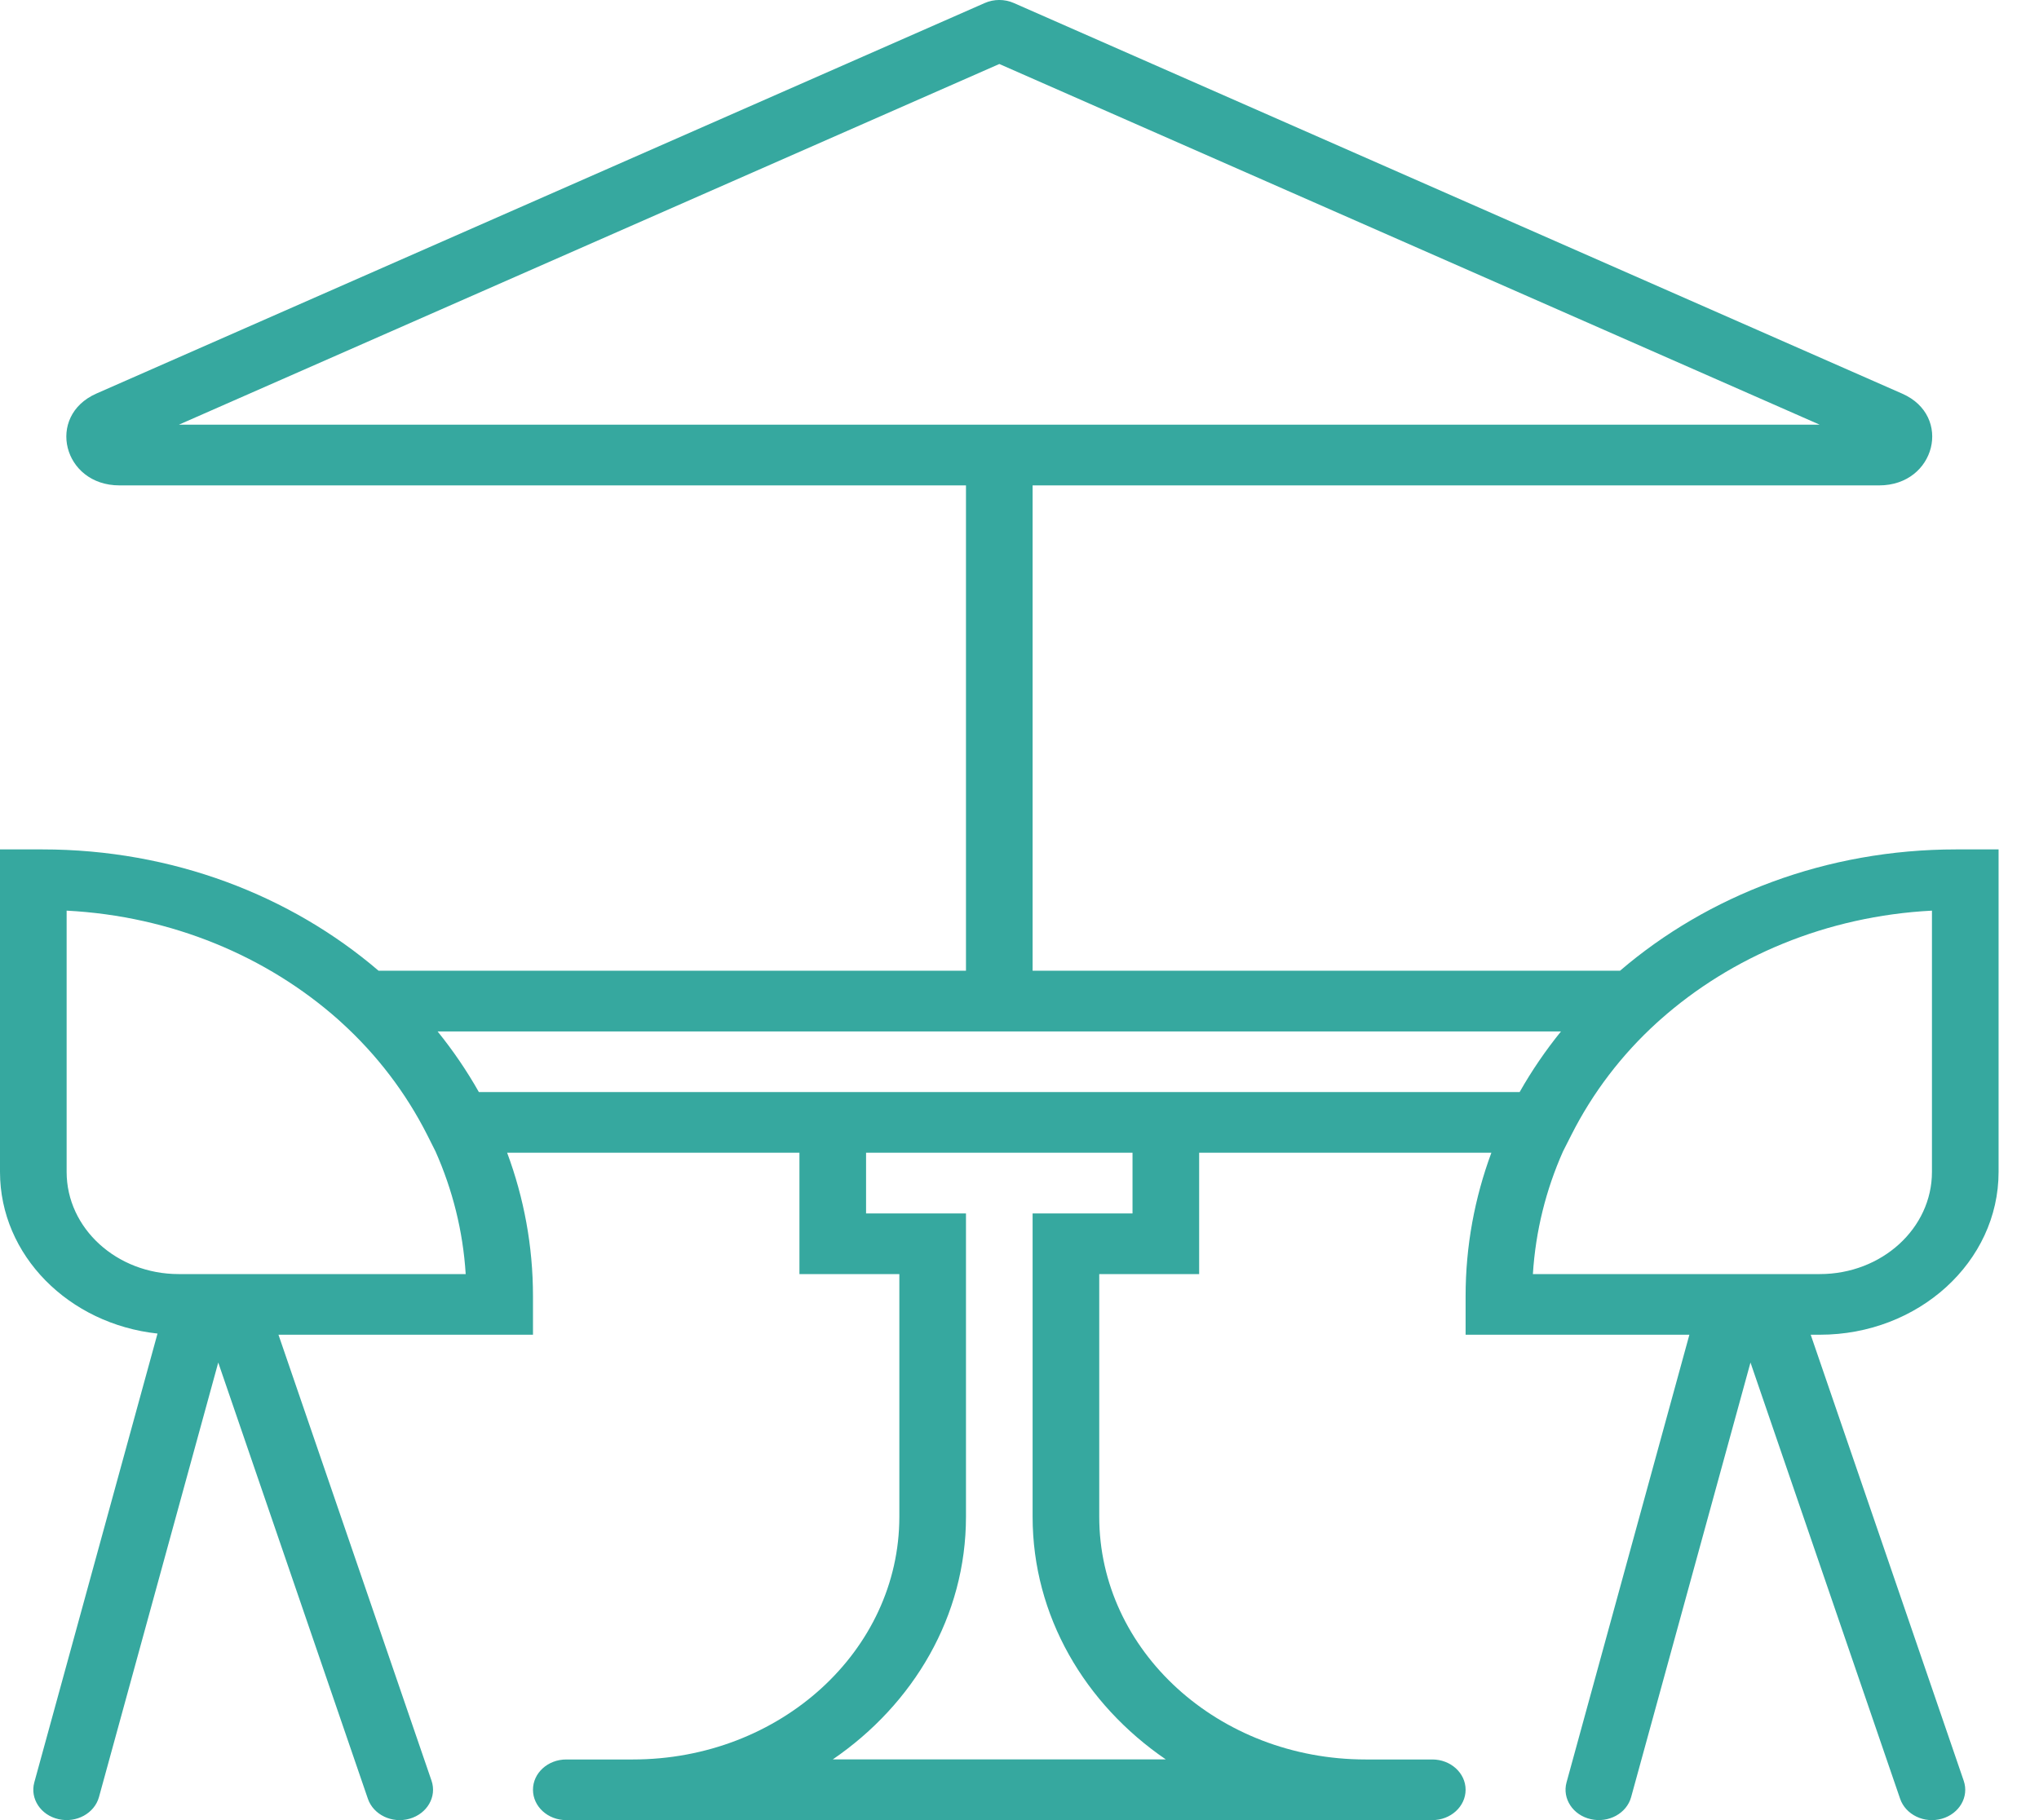 <svg width="28" height="25" viewBox="0 0 28 25" fill="none" xmlns="http://www.w3.org/2000/svg">
<g clip-path="url(#clip0_217_5527)">
<path d="M27.445 16.097V11.667H26.862C25.076 11.667 23.453 12.3 22.247 13.333H14.18V6.667H25.805C26.578 6.667 26.818 5.713 26.122 5.407L13.921 0.041C13.796 -0.014 13.649 -0.014 13.524 0.041L1.323 5.406C0.627 5.714 0.866 6.667 1.64 6.667H13.265V13.333H5.198C3.992 12.3 2.369 11.667 0.583 11.667H0V16.097C0 17.243 0.945 18.186 2.163 18.317L0.471 24.482C0.41 24.705 0.559 24.932 0.804 24.987C1.049 25.043 1.297 24.907 1.359 24.684L2.997 18.715L5.052 24.707C5.128 24.927 5.384 25.05 5.625 24.981C5.866 24.912 6.001 24.679 5.926 24.459L3.824 18.333H7.319V17.802C7.319 17.114 7.194 16.451 6.964 15.833H10.978V17.5H12.35V20.833C12.35 22.674 10.712 24.167 8.691 24.167H7.776C7.523 24.167 7.319 24.353 7.319 24.583C7.319 24.813 7.523 25 7.776 25H8.691H18.754H19.669C19.921 25 20.126 24.813 20.126 24.583C20.126 24.353 19.921 24.167 19.669 24.167H18.754C16.733 24.167 15.095 22.674 15.095 20.833V17.5H16.467V15.833H20.48C20.251 16.451 20.126 17.114 20.126 17.802V18.333H23.199L21.512 24.482C21.451 24.705 21.6 24.932 21.845 24.987C22.09 25.043 22.338 24.907 22.399 24.684L24.038 18.715L26.093 24.707C26.169 24.927 26.425 25.05 26.666 24.981C26.907 24.912 27.042 24.679 26.966 24.459L24.865 18.333H24.99C26.346 18.333 27.445 17.332 27.445 16.097ZM13.723 0.879L24.988 5.833H2.457L13.723 0.879ZM3.204 17.5C3.202 17.5 3.201 17.5 3.199 17.5H2.454C1.604 17.5 0.915 16.872 0.915 16.097V12.508C2.362 12.583 3.668 13.139 4.643 14.003L4.689 14.045C5.175 14.486 5.574 15.01 5.868 15.591L5.981 15.816C6.214 16.341 6.358 16.907 6.395 17.5H3.204ZM15.552 16.667H14.18V20.833C14.18 22.196 14.898 23.406 16.009 24.166H11.436C12.547 23.406 13.265 22.196 13.265 20.833V16.667H11.893V15.833H15.552V16.667ZM16.467 15H10.978H6.576C6.411 14.708 6.221 14.429 6.009 14.167H21.436C21.224 14.429 21.033 14.708 20.868 15H16.467ZM21.463 15.816L21.577 15.591C21.87 15.01 22.269 14.486 22.755 14.045L22.802 14.003C23.776 13.139 25.082 12.583 26.53 12.508V16.097C26.53 16.872 25.841 17.5 24.99 17.5H24.245C24.243 17.5 24.242 17.5 24.24 17.5H21.05C21.087 16.907 21.23 16.341 21.463 15.816Z" fill="#36A89F"/>
</g>
<defs>
<clipPath id="clip0_217_5527">
<rect width="27.445" height="25" fill="white"/>
</clipPath>
</defs>
</svg>
